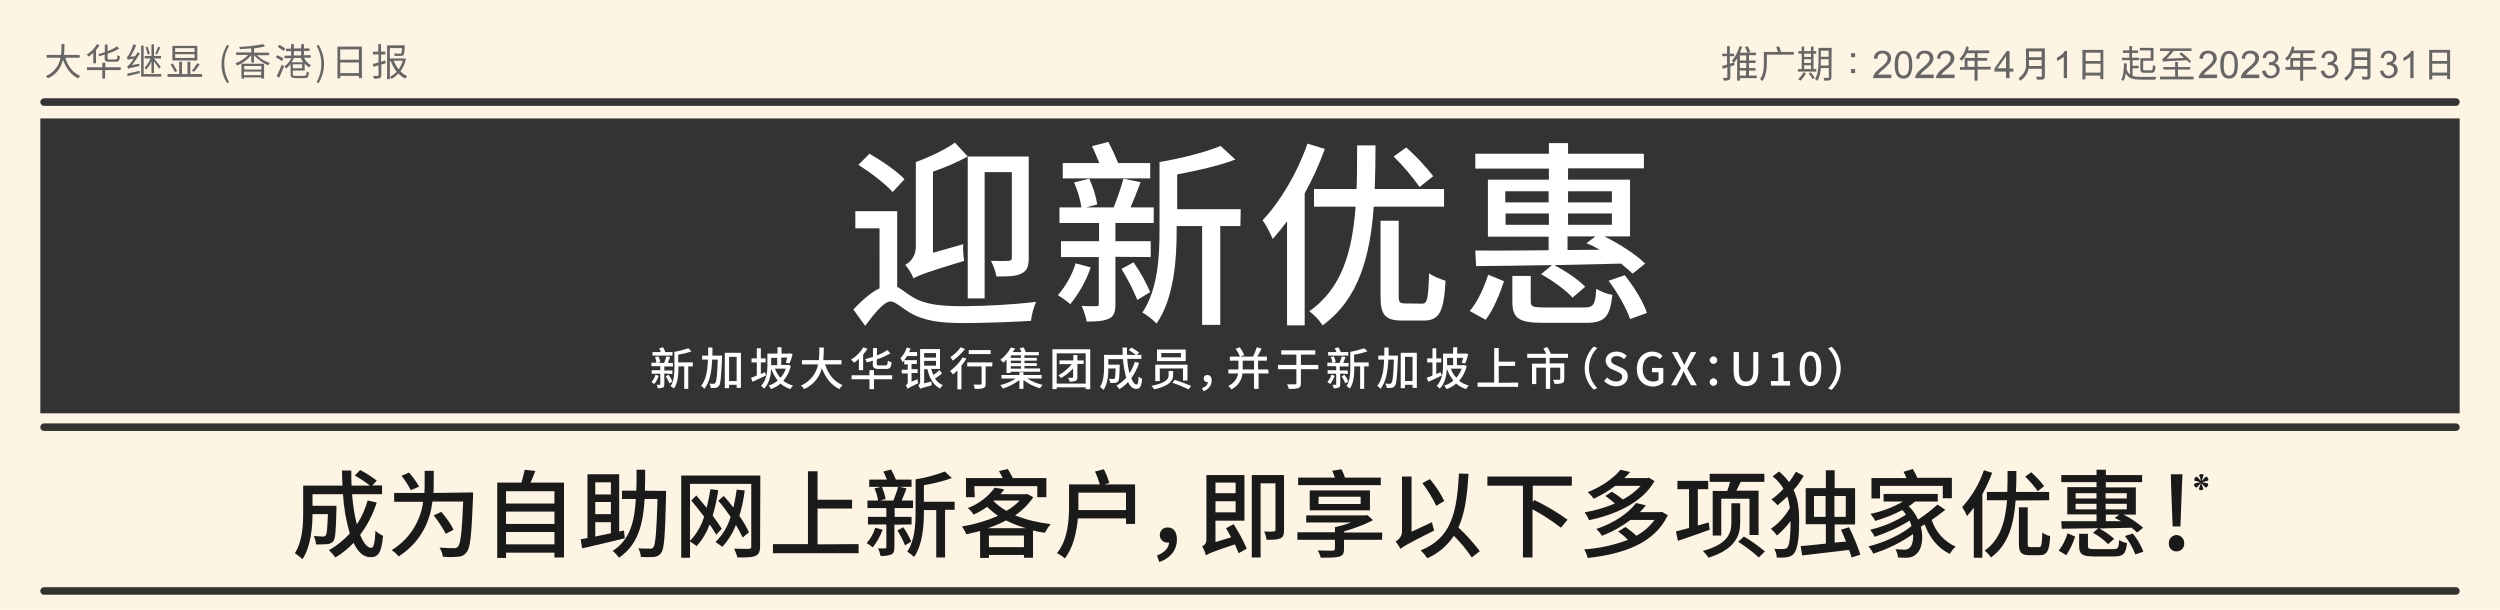<?xml version="1.0" encoding="utf-8"?>
<!-- Generator: Adobe Illustrator 26.1.0, SVG Export Plug-In . SVG Version: 6.00 Build 0)  -->
<svg version="1.1" id="Layer_1" xmlns="http://www.w3.org/2000/svg" xmlns:xlink="http://www.w3.org/1999/xlink" x="0px" y="0px"
	 viewBox="0 0 992 242" style="enable-background:new 0 0 992 242;" xml:space="preserve">
<style type="text/css">
	.st0{fill:#FDF4E4;}
	.st1{fill:none;stroke:#333333;stroke-width:3;stroke-linecap:round;stroke-linejoin:round;}
	.st2{fill:#1A1A1A;}
	.st3{fill:#333333;}
	.st4{fill:#FFFFFF;}
	.st5{fill:#666666;}
	.st6{enable-background:new    ;}
</style>
<g id="type">
	<rect x="-133" y="-101" class="st0" width="1215" height="2774"/>
	<line class="st1" x1="17.5" y1="234.5" x2="974.5" y2="234.5"/>
	<path class="st2" d="M149.5,199.4c-1.5,4.6-3.7,9-6.6,12.8c1.3,3.2,2.8,5.2,4.4,5.2c1,0,1.4-1.9,1.7-6.8c0.9,0.9,1.9,1.5,3,2
		c-0.6,6.7-1.9,8.5-5,8.5c-2.8,0-5-2.1-6.7-5.7c-2.1,2.2-4.5,4.2-7.2,5.8c-0.8-1-1.6-2-2.6-2.9c3.1-1.7,5.9-4,8.3-6.6
		c-1.5-5.1-2.4-10.3-2.7-15.6H124v4.6h9.5v1.4c-0.2,8.2-0.4,11.5-1.2,12.6c-0.6,0.7-1.5,1.2-2.4,1.2c-1.5,0.1-3,0.2-4.5,0.1
		c-0.1-1.2-0.4-2.3-0.9-3.3c1.6,0.1,3,0.2,3.6,0.2c0.4,0.1,0.9-0.1,1.2-0.5c0.4-0.5,0.6-2.7,0.8-8.4H124c0,5.4-0.7,13-4,17.9
		c-0.9-0.9-1.9-1.7-3-2.4c3-4.6,3.3-11.1,3.3-16v-10.8h15.6c-0.1-2-0.2-4-0.2-6h3.7c0,2.1,0,4.1,0.1,6h7.3c-1.9-1.5-3.9-2.8-6-4
		l2.1-2.2c2.3,1.2,4.5,2.6,6.6,4.2l-1.8,1.9h3.9v3.5h-11.9c0.3,4,0.9,8.1,1.9,12c1.9-2.9,3.3-6.1,4.3-9.5L149.5,199.4z"/>
	<path class="st2" d="M187.7,195.4c0,0,0,1.2,0,1.8c-0.6,14.8-1,20.2-2.6,22c-0.8,1.1-2,1.7-3.4,1.7c-2,0.2-4,0.2-6,0
		c-0.1-1.3-0.6-2.5-1.3-3.6c2.5,0.2,4.7,0.2,5.7,0.2c0.6,0.1,1.2-0.1,1.6-0.6c1.1-1.1,1.6-6,2.1-17.9h-12.2
		c-0.9,7.3-4.1,15.7-13.4,21.8c-0.8-1-1.7-1.8-2.8-2.5c6.9-4.2,11.5-11.3,12.5-19.2h-11.5v-3.5h12c0.1-1.4,0.1-2.9,0.1-4.1v-4.7h3.6
		v4.7c0,1.3,0,2.7-0.1,4.1L187.7,195.4z M163,194.5c-1-2-2.3-4-3.7-5.7l3-1.3c1.5,1.7,2.9,3.6,4,5.6L163,194.5z M176.9,211.8
		c-1.4-2.6-3-5-4.8-7.3l3-1.4c1.9,2.2,3.6,4.5,4.9,7.1L176.9,211.8z"/>
	<path class="st2" d="M223.8,191.5v29.7H220v-1.9h-19.2v2.1h-3.5v-29.9h9.6c0.5-1.7,0.9-3.4,1.3-5.1l4.2,0.5
		c-0.6,1.6-1.2,3.2-1.9,4.6L223.8,191.5L223.8,191.5z M200.8,194.9v4.9H220v-4.9H200.8z M200.8,203v4.9H220V203H200.8z M220,216
		v-4.9h-19.2v4.9H220z"/>
	<path class="st2" d="M247.9,213.6c-6,1.4-12.3,3-16.9,4l-0.6-3.6c0.8-0.2,1.7-0.3,2.7-0.5v-25.3h12.6v22.7l1.9-0.4L247.9,213.6z
		 M236.2,191.4v4.8h6.2v-4.8H236.2z M242.4,199.2h-6.2v4.8h6.2V199.2z M236.2,212.9c1.9-0.4,4-0.8,6.2-1.3v-4.4h-6.2V212.9z
		 M264.3,194.8c0,0,0,1.2,0,1.7c-0.4,15.7-0.7,21.2-1.9,22.8c-0.6,1-1.7,1.6-2.9,1.7c-1.7,0.1-3.4,0.1-5.2,0c-0.1-1.2-0.4-2.3-1-3.4
		c2,0.1,3.8,0.1,4.6,0.1c0.5,0.1,1.1-0.1,1.4-0.6c0.8-1.1,1.2-6,1.6-19.1h-5.1c-0.6,9.9-2.6,18.2-10.2,23.3c-0.7-1-1.5-1.9-2.5-2.7
		c6.9-4.4,8.7-11.7,9.2-20.6h-5.5v-3.3h5.7c0.1-2.7,0.1-5.5,0.1-8.3h3.4c0,2.9,0,5.7-0.1,8.3L264.3,194.8z"/>
	<path class="st2" d="M301.6,216.8c0,2.1-0.5,3.2-1.9,3.8s-3.6,0.6-7.1,0.6c-0.3-1.2-0.8-2.4-1.3-3.5c2.4,0.1,5,0.1,5.8,0.1
		s1-0.3,1-1V192h-24.3v22.6c2.6-2.7,4.5-6,5.6-9.6c-1.7-2.2-3.5-4.5-5.1-6.4l2-2c1.3,1.5,2.7,3.2,4.1,4.9c0.6-2.4,1.1-4.9,1.5-7.4
		l3.1,0.4c-0.5,3.4-1.2,6.8-2.2,10.1c1.4,1.9,2.7,3.8,3.6,5.2l-2.2,2.4c-0.8-1.4-1.7-2.8-2.6-4.1c-1.2,3.2-2.9,6.1-5.2,8.6
		c-0.8-0.7-1.7-1.3-2.6-1.8v6.4h-3.5v-32.6h31.4L301.6,216.8z M294.7,213.3c-0.8-1.7-1.7-3.4-2.7-5c-1.2,3.2-3.1,6.2-5.4,8.7
		c-0.6-0.5-2-1.5-2.7-1.9c2.8-2.8,4.9-6.2,6-10c-1.5-2.2-3.1-4.4-4.9-6.4l2.2-1.9c1.3,1.4,2.6,3,3.8,4.6c0.5-2.2,1-4.6,1.3-7.1
		l3.2,0.3c-0.4,3.4-1.1,6.8-2.1,10.1c1.4,2,2.7,4.2,3.8,6.5L294.7,213.3z"/>
	<path class="st2" d="M340.7,215.9v3.6h-34v-3.6h13.9V187h3.8v11.3h13.7v3.5h-13.7V216L340.7,215.9z"/>
	<path class="st2" d="M350.2,210.2c-0.9,2.5-2.2,4.9-3.9,7c-0.7-0.6-1.5-1.2-2.4-1.7c1.6-1.8,2.7-3.8,3.4-6.1L350.2,210.2z
		 M354.9,208.2v9c0,1.5-0.3,2.4-1.2,2.8c-1.4,0.5-2.8,0.7-4.3,0.6c-0.2-1-0.5-2.1-1-3c1.2,0,2.4,0,2.8,0s0.5-0.1,0.5-0.5v-9h-7.3v-3
		h7.3v-3.5h-7.5v-3h4.2c-0.2-1.6-0.7-3.2-1.4-4.8l2.9-0.7c0.7,1.6,1.2,3.2,1.5,4.9l-2.1,0.6h5.2c0.7-1.8,1.4-3.6,1.9-5.5l3.3,0.7
		c-0.6,1.7-1.3,3.4-1.9,4.8h4.5v3H355v3.5h6.7v3L354.9,208.2z M361.6,193.2h-16.7v-2.9h7c-0.4-1.1-0.9-2.3-1.4-3.2l3.1-0.8
		c0.7,1.3,1.3,2.6,1.9,4h6.2v2.9H361.6z M358.4,209.2c1.3,1.8,2.3,3.7,3.2,5.7l-2.5,1.5c-0.8-2.1-1.8-4-3-5.9L358.4,209.2z
		 M378.8,202.3H375v18.9h-3.5v-18.8h-4.9v0.8c0,5.4-0.5,13-3.9,17.8c-0.8-0.8-1.7-1.5-2.7-2.1c3-4.4,3.3-10.8,3.3-15.7v-13
		c4-0.6,7.9-1.7,11.6-3.1l2.8,2.6c-3.6,1.3-7.3,2.2-11.1,2.8v6.6h12.2V202.3z"/>
	<path class="st2" d="M410,197.3c-1.9,2.8-4.4,5.3-7.2,7.2c4.5,1.8,9.3,2.9,14.1,3.5c-0.9,1-1.6,2.2-2.3,3.4
		c-1.6-0.2-3.1-0.5-4.7-0.9v10.8h-3.6v-1.1h-13.9v1.2h-3.5v-10.7c-1.8,0.5-3.7,0.9-5.5,1.3c-0.4-1.1-1-2.2-1.7-3.1
		c4.9-0.8,9.7-2.2,14.3-4.2c-1.5-1.1-3-2.3-4.3-3.6c-1.7,1.2-3.5,2.3-5.4,3.1c-0.6-1-1.4-1.9-2.3-2.6c4.3-1.6,8-4.4,10.7-8.1
		l3.8,0.7c-0.5,0.7-1,1.3-1.5,1.9h10l0.6-0.1L410,197.3z M386.8,197.3h-3.5v-7.6h14.6c-0.5-0.9-1-1.9-1.5-2.8l3.5-0.8
		c0.6,1.1,1.5,2.5,2,3.6h13.3v7.6h-3.6v-4.4h-25L386.8,197.3z M407.1,209.6c-2.7-0.8-5.4-1.8-7.9-3.1c-2.3,1.2-4.8,2.3-7.3,3.1
		H407.1z M406.3,217.1v-4.6h-13.9v4.6H406.3z M394.2,198.8c1.5,1.5,3.3,2.9,5.2,3.9c1.9-1.1,3.7-2.5,5.2-4.1h-10.2L394.2,198.8z"/>
	<path class="st2" d="M450.4,192.2v15.7h-3.6v-2.2h-19.1c-0.5,5.4-1.8,11.6-5.2,15.9c-0.9-0.9-2-1.6-3.1-2.1
		c4.4-5.4,4.8-13.3,4.8-18.9v-8.4h12.2c-0.5-1.7-1.1-3.4-1.9-5.1l3.5-0.9c0.9,1.7,1.6,3.5,2.2,5.4l-1.9,0.6H450.4z M446.8,202.4
		v-6.9h-18.9v5.1c0,0.6,0,1.2,0,1.8L446.8,202.4L446.8,202.4z"/>
	<path class="st2" d="M459.1,220.4c2.9-1.1,4.6-2.8,4.8-5.1c-0.2,0-0.4,0-0.5,0c-1.7,0.1-3.1-1.2-3.2-2.8c0-0.1,0-0.1,0-0.2
		c0-1.7,1.3-3,3-3c0.1,0,0.2,0,0.2,0c2.4,0,3.6,1.9,3.6,4.8c0,4.2-2.7,7.5-7,8.9L459.1,220.4z"/>
	<path class="st2" d="M489.5,208c2,3.1,3.8,6.4,5.2,9.7l-3.2,1.8c-0.4-0.9-0.9-2.2-1.5-3.5c-9.3,3.1-10.6,3.7-11.5,4.4
		c-0.3-1.3-0.8-2.5-1.5-3.6c1-0.4,1.7-1.4,1.7-2.5v-25.8h15.1v18.1h-11.5v8.5l6.2-1.9c-0.7-1.3-1.3-2.5-2-3.6L489.5,208z
		 M482.3,191.5v4.2h8v-4.2H482.3z M490.3,203.3v-4.4h-8v4.4H490.3z M509.5,210.3c0,1.8-0.3,2.8-1.4,3.3s-2.9,0.6-5.5,0.6
		c-0.2-1.2-0.5-2.3-1-3.3c1.7,0.1,3.3,0.1,3.8,0s0.7-0.2,0.7-0.7v-18.4h-5.9v29.4h-3.5v-32.7h12.8V210.3z"/>
	<path class="st2" d="M548.4,214.2h-15.1v3.7c0,1.8-0.5,2.6-2,3s-3.8,0.4-7.2,0.4c-0.3-1-0.7-2-1.2-2.9c2.4,0.1,5.2,0.1,5.8,0.1
		s1-0.2,1-0.8v-3.5h-14.9v-3h14.9v-2l0,0l0,0c2.2-0.5,4.3-1.1,6.5-1.9h-17.9v-2.8h22.5l0,0h1l0.8-0.1l2.2,2
		c-3.6,1.9-7.5,3.3-11.4,4.4v0.5h15.1L548.4,214.2z M547.9,192.5h-32.8v-3h14.6c-0.3-0.9-0.7-1.8-1.1-2.7l3.7-0.6
		c0.6,1.1,1,2.2,1.4,3.3h14.2L547.9,192.5z M519.7,202.5v-7.9h23.9v7.9H519.7z M523.2,200h16.7v-2.9h-16.7V200z"/>
	<path class="st2" d="M568.2,207.2c0.2,1.1,0.5,2.2,0.9,3.3c-10.8,5.4-12.3,6.4-13.4,7.3c-0.5-1-1.2-2-1.9-2.9
		c0.9-0.6,2.5-1.9,2.5-3.8v-22h3.8V211L568.2,207.2z M584,221.2c-2.1-3.1-4.4-5.9-7.1-8.6c-2.6,3.9-6.2,7-10.5,8.9
		c-0.8-1.1-1.7-2.2-2.7-3.1c11.8-4.8,14.4-14.1,15.2-30.5l3.8,0.1c-0.5,8.9-1.5,15.9-4,21.3c3.1,2.9,5.9,6,8.5,9.4L584,221.2z
		 M569.9,200.7c-1.5-3.2-3.4-6.2-5.5-9l3-1.6c2.2,2.7,4.2,5.6,5.7,8.7L569.9,200.7z"/>
	<path class="st2" d="M608.2,192.8v6.4l0.6-0.8c4.6,2.2,9,4.8,13.2,7.8l-2.6,3.2c-3.6-2.7-7.3-5.2-11.3-7.3v19.1h-3.8v-28.5h-14.1
		v-3.6h33.5v3.6h-15.5L608.2,192.8L608.2,192.8z"/>
	<path class="st2" d="M661.8,204.4c-5.3,11.3-17.9,15.5-31.8,17c-0.3-1.2-0.8-2.4-1.4-3.4c6-0.4,11.8-1.7,17.4-3.8
		c-1.2-1.2-2.5-2.3-3.9-3.3l2.9-1.8c1.5,1.1,3,2.2,4.3,3.5c2.8-1.5,5.3-3.7,7.2-6.3H647c-3.5,2.6-7.3,4.8-11.4,6.3
		c-0.6-1-1.3-2-2.2-2.7c7.7-2.6,13-6.6,15.8-10.3l3.9,0.9c-0.7,0.9-1.5,1.8-2.4,2.7h8.1l0.6-0.1L661.8,204.4z M656.5,190.9
		c-4.8,8.6-15.7,13.4-26,15.5c-0.4-1.1-1-2.1-1.7-3.1c4.1-0.7,8.2-1.9,12-3.5c-1.2-1.1-2.5-2.1-3.8-3l2.6-1.7c1.5,0.9,3,2,4.4,3.1
		c2.6-1.4,5-3.2,7-5.4h-10.1c-2.6,2-5.5,3.7-8.5,5.1c-0.7-1-1.5-1.8-2.4-2.6c6-2.4,10.6-5.9,13-8.9l3.8,0.9
		c-0.7,0.9-1.5,1.7-2.3,2.4h9.1l0.6-0.2L656.5,190.9z"/>
	<path class="st2" d="M678.4,210.2c-4.4,1.6-9,3.2-12.6,4.4l-0.8-3.7c1.4-0.4,3.2-0.9,5.2-1.4v-15.4h-4.6v-3.3h12.2v3.3h-4.1v14.4
		l4.3-1.2L678.4,210.2z M690.5,207.5c0,5-2,10.5-12.6,13.8c-0.6-1-1.4-1.9-2.2-2.7c10.1-2.7,11.3-7.3,11.3-11.1v-7.8h3.5V207.5z
		 M685.4,194.7c0.4-1.1,0.8-2.3,1.1-3.5h-8.1V188h21.7v3.2h-9.4c-0.6,1.2-1.1,2.4-1.7,3.5h8.8v17.6h-3.6v-14.4H683v14.6h-3.4v-17.7
		h5.8L685.4,194.7L685.4,194.7z M692,212.9c2.9,1.7,5.7,3.7,8.3,5.9l-2.4,2.4c-2.5-2.3-5.3-4.4-8.2-6.2L692,212.9z"/>
	<path class="st2" d="M715.7,188.8c-1.1,2-2.4,3.9-4,5.6c1.9,4,2.2,8.2,2.2,12.6c0,5.4-0.4,10.4-2,12.6c-0.6,0.7-1.4,1.2-2.3,1.4
		c-1.5,0.3-3,0.3-4.6,0.2c0-1.2-0.4-2.4-1-3.4c1.4,0.1,2.7,0.1,4.1,0c0.5,0,0.9-0.3,1.2-0.6c0.9-1.2,1.2-5.5,1.2-10.3v-0.1
		c-1.6,2.1-3.4,4-5.4,5.7c-0.7-1-1.5-1.9-2.4-2.7c3.1-2.1,5.6-4.9,7.5-8.2c-0.2-1.6-0.5-3.1-1-4.6c-1.2,1.2-2.5,2.4-3.9,3.5
		c-0.7-0.9-1.5-1.6-2.4-2.3c1.8-1.3,3.4-2.7,4.8-4.3c-1.2-1.9-2.6-3.5-4.3-4.9l2.5-1.9c1.5,1.2,2.8,2.6,4,4.2c1-1.3,1.9-2.7,2.7-4.1
		L715.7,188.8z M734.7,221.2c-0.2-0.8-0.6-1.9-1-3c-6.7,0.8-13.7,1.6-18.6,2.2l-0.6-3.7c2.7-0.2,6.2-0.6,10-1V208h-8v-14.3h8v-7.1
		h3.5v7.1h8.1v14.4H728v7.2l4.5-0.4c-0.7-1.7-1.3-3.3-2-4.7l3.2-1c1.7,3.5,3.3,7.2,4.5,10.9L734.7,221.2z M724.4,205.1v-8.3h-4.6
		v8.3H724.4z M727.9,196.8v8.3h4.5v-8.3H727.9z"/>
	<path class="st2" d="M771.9,202.3c-1.6,1.3-3.5,2.7-5.4,4c1.5,4.7,5,8.6,9.5,10.6c-0.9,0.8-1.7,1.8-2.3,2.9c-4.7-2.2-8-6.4-10-11.7
		c-0.5,0.3-1,0.6-1.5,0.9c1.2,4.7,0.3,9.2-1.8,10.8c-1.1,1.1-2.6,1.6-4.1,1.5c-0.9,0-2,0-3.2-0.1c-0.1-1.2-0.4-2.3-1-3.3
		c1.3,0.1,2.5,0.2,3.4,0.2c0.8,0.1,1.7-0.2,2.3-0.8c0.9-0.8,1.5-2.8,1.3-5.4c-4.8,3.4-10.2,6-15.8,7.8c-0.5-1.1-1.1-2-1.9-2.9
		c6-1.4,13.3-4.8,17.1-8.1c-0.2-0.7-0.5-1.4-0.8-2.1c-4.3,2.7-9,4.8-13.8,6.4c-0.5-1-1.1-1.9-1.8-2.8c5-1.2,9.9-3.2,14.2-6
		c-0.4-0.6-0.9-1.3-1.5-1.8c-3.4,1.8-7,3.2-10.7,4.3c-0.5-1-1.2-1.9-1.9-2.8c4.5-0.9,8.9-2.6,12.9-4.9h-7.7v-3h21.5v3h-9
		c-0.8,0.7-1.6,1.3-2.5,1.9c1.6,1.5,2.8,3.3,3.7,5.3c2.7-1.8,5.3-3.8,7.7-6L771.9,202.3z M746,197.8h-3.4v-8.1h13.9
		c-0.3-0.8-0.7-1.7-1.2-2.5l3.7-1.1c0.7,1.1,1.3,2.3,1.8,3.5h13.7v8.1h-3.6v-4.9H746V197.8z"/>
	<path class="st2" d="M790.5,187.6c-1.1,2.9-2.4,5.8-3.9,8.5v25.2h-3.4v-19.9c-0.8,1.2-1.8,2.3-2.7,3.4c-0.5-1.3-1.2-2.5-1.9-3.6
		c3.8-4.2,6.8-9.2,8.6-14.6L790.5,187.6z M799.8,198.6c-0.7,9.3-2.8,17.6-9.8,22.6c-0.7-1-1.5-2-2.5-2.7c6.3-4.4,8.2-11.7,8.9-20h-8
		v-3.3h8.1c0.1-2.7,0.1-5.5,0.1-8.3h3.5c0,2.8,0,5.6-0.2,8.3h13.2v3.3L799.8,198.6z M809,217.1c1.1,0,1.2-0.8,1.4-5.8
		c0.9,0.7,2,1.2,3.1,1.4c-0.3,5.9-1.2,7.6-4.2,7.6h-4c-3.3,0-4.2-1.1-4.2-4.6v-14.4h3.5v14.4c0,1.2,0.2,1.4,1.2,1.4L809,217.1z
		 M808.6,194.9c-1.5-2.1-3.2-4-5-5.8l2.4-1.7c1.9,1.7,3.6,3.5,5.1,5.5L808.6,194.9z"/>
	<path class="st2" d="M816.9,218.5c1.6-2.1,2.8-4.4,3.5-6.9l3,1.3c-0.8,2.6-2,5.1-3.5,7.4L816.9,218.5z M831.9,191.3h-14v-2.8h14
		v-2.1h3.7v2.1H850v2.8h-14.4v2.1h11.9v10.8h-4.9c2.8,1.4,5.4,3.1,7.8,5.2l-2.4,1.9c-0.6-0.6-1.4-1.2-2.2-1.9
		c-4.2,0.1-8.6,0.2-12.8,0.3c2.1,1.1,4.1,2.5,5.9,4.1l-2.4,2.1c-1.8-1.8-3.8-3.3-6-4.5l2.1-1.8c-5.5,0.1-10.6,0.1-14.5,0.2l-0.2-3
		c3.7,0,8.6,0,14,0v-2.7h-11.6v-10.8h11.6L831.9,191.3z M823.6,197.8h8.3v-2.1h-8.3V197.8z M831.9,202.1v-2.2h-8.3v2.2H831.9z
		 M838.6,217.9c1.8,0,2.1-0.4,2.3-3.6c0.9,0.6,2,1,3.1,1.2c-0.5,4.3-1.5,5.3-5.1,5.3h-8c-4.7,0-5.9-0.9-5.9-4.1v-4.9h3.5v4.9
		c0,1,0.4,1.2,2.7,1.2L838.6,217.9z M835.5,195.7v2.1h8.4v-2.1H835.5z M843.9,199.9h-8.4v2.2h8.4V199.9z M841.6,206.8
		c-0.8-0.5-1.7-0.9-2.5-1.3l1.8-1.3h-5.3v2.6H841.6z M846.3,211.7c1.8,2.2,3.2,4.6,4.2,7.2l-3.2,1.1c-1-2.6-2.4-5.1-4.1-7.3
		L846.3,211.7z"/>
	<path class="st2" d="M860.6,215.6c-0.1-1.7,1.2-3.2,2.9-3.3h0.1c1.7,0,3.1,1.4,3.1,3.2v0.1c0.1,1.7-1.2,3.1-2.9,3.2
		c-0.1,0-0.1,0-0.2,0c-1.7,0-3-1.3-3-3C860.6,215.8,860.6,215.7,860.6,215.6z M861.5,192.9l-0.1-4.7h4.6l-0.2,4.7l-0.6,16h-3.1
		L861.5,192.9z"/>
	<path class="st2" d="M873.1,191.3l-2.1-0.5c-0.2,0-0.3-0.2-0.3-0.4s0-0.5,0.2-0.7c0.1-0.2,0.3-0.4,0.5-0.5s0.4,0,0.5,0.1l1.5,1.6
		l-0.7-2.1c-0.1-0.2,0-0.4,0.1-0.5c0.2-0.1,0.4-0.2,0.7-0.2c0.2,0,0.5,0,0.7,0.2c0.2,0.1,0.2,0.3,0.1,0.5l-0.7,2.1l1.5-1.6
		c0.1-0.2,0.3-0.2,0.5-0.1c0.2,0.1,0.4,0.3,0.5,0.5s0.2,0.4,0.2,0.7c0,0.2-0.2,0.3-0.4,0.4l-2.1,0.5l2.1,0.5c0.2,0,0.3,0.2,0.3,0.4
		c0,0.3,0,0.5-0.2,0.7c-0.1,0.2-0.3,0.4-0.5,0.5s-0.4,0-0.5-0.1l-1.5-1.6l0.7,2.1c0.1,0.2,0,0.4-0.1,0.5c-0.2,0.1-0.4,0.2-0.7,0.2
		c-0.2,0-0.5,0-0.7-0.2c-0.1-0.1-0.2-0.3-0.1-0.5l0.7-2.1l-1.5,1.6c-0.1,0.1-0.3,0.2-0.5,0.1c-0.2-0.1-0.4-0.3-0.5-0.5
		s-0.2-0.4-0.2-0.7c0-0.2,0.2-0.3,0.4-0.4L873.1,191.3z"/>
</g>
<g id="Layer_4">
	<rect x="16" y="47" class="st3" width="960" height="117"/>
	<line class="st1" x1="17.5" y1="40.5" x2="974.5" y2="40.5"/>
	<line class="st1" x1="17.5" y1="169.5" x2="974.5" y2="169.5"/>
</g>
<g>
	<path class="st4" d="M356,113.8c1.6,0.9,3.3,2.3,6,4c5.1,3.2,11.9,3.7,20.4,3.7c9.6-0.1,19.1-0.6,28.7-1.7c-1,2.4-1.7,4.9-2,7.5
		c-5.6,0.4-18.5,0.9-26.8,0.9c-9.6,0-16-1-21.4-4.2c-3.1-1.9-5.8-4.4-7.5-4.4c-2.6,0-6.4,4.7-10.1,9.7l-4.7-6.5
		c3.5-3.7,7.2-6.9,10.4-8.4V90.6h-9.6v-6.8H356L356,113.8z M354.2,76.2c-2.8-3.2-8.7-7.7-13.6-10.8L345,61c4.9,2.8,11,7,13.9,10.1
		L354.2,76.2z M382.2,96.9c-0.1,2.2,0,4.4,0.4,6.6c-15.9,4.8-18.4,5.9-20.1,7c-0.8-2-1.9-3.8-3.3-5.4c2.5-1.3,4.1-3.9,4.2-6.8v-34
		c5.5-2,11.8-5,15.5-7.7l5.1,5.5c-4.4,2.4-9.1,4.4-13.8,6v32.2L382.2,96.9z M384,118.4V62.1h24.2v40.2c0,3.2-0.5,5-2.8,6.2
		s-5.3,1.2-10,1.2c-0.4-2.2-1.2-4.3-2.2-6.2c3.2,0.1,6.1,0.1,7,0s1.3-0.3,1.3-1.2v-34h-10.8v50.1H384z"/>
	<path class="st4" d="M432.8,106.1c-1.8,5.3-4.6,10.2-8.1,14.6c-1.5-1.3-3.2-2.5-4.9-3.6c3.2-3.7,5.6-8,7-12.6L432.8,106.1z
		 M442.6,101.9v18.7c0,3.2-0.6,4.9-2.5,5.8c-2.1,1-4.9,1.2-8.9,1.2c-0.4-2.1-1.1-4.2-2-6.2c2.5,0.1,4.9,0.1,5.8,0.1s1-0.2,1-1V102
		h-15v-6.3h15.1v-7.2h-15.7v-6.2h8.7c-0.5-3.4-1.5-6.7-2.9-9.9l6-1.5c1.5,3.2,2.6,6.7,3.2,10.2l-4.4,1.2h10.9
		c1.5-3.7,2.8-7.6,3.9-11.4l6.8,1.4c-1.3,3.5-2.8,7.1-4,10h9.2v6.2h-15.2v7.2h14v6.3L442.6,101.9z M456.4,70.8h-34.7v-6.1h14.5
		c-0.9-2.2-1.9-4.7-2.9-6.7l6.5-1.7c1.4,2.7,2.7,5.5,3.9,8.4h12.7V70.8z M449.8,104.1c2.6,3.7,4.8,7.7,6.6,11.8l-5.1,3.1
		c-1.8-4.3-3.9-8.4-6.3-12.3L449.8,104.1z M492.2,89.7h-8v39.2H477V89.7h-10.1v1.7c0,11.3-1,27-8,37c-1.6-1.7-3.5-3.2-5.6-4.4
		c6.2-9.2,6.8-22.4,6.8-32.6V64.3c8.8-1.5,18.6-4,24.2-6.4l5.9,5.4c-6.6,2.5-15.1,4.4-23.1,5.9V83h25.2L492.2,89.7L492.2,89.7z"/>
	<path class="st4" d="M525.7,59.1c-2.2,6.1-4.9,12-8,17.6v52.4h-7V87.8c-1.8,2.4-3.7,4.8-5.7,7c-1.1-2.6-2.4-5.1-4-7.4
		C508,80,514.8,68.6,518.8,57L525.7,59.1z M545.1,82c-1.4,19.4-5.8,36.6-20.3,47.1c-1.4-2.2-3.2-4.1-5.3-5.6
		c13.2-9.1,17.1-24.2,18.4-41.5h-16.5v-7h16.9c0.2-5.7,0.2-11.4,0.2-17.3h7.3c0,5.8-0.1,11.6-0.3,17.3H573v7
		C573,82,545.1,82,545.1,82z M564.2,120.5c2.2,0,2.5-1.7,2.9-12.1c1.5,1.3,4.6,2.4,6.5,3c-0.7,12.3-2.4,15.8-8.7,15.8h-8.4
		c-6.9,0-8.7-2.2-8.7-9.6v-30h7.2v29.9c0,2.4,0.4,2.9,2.5,2.9L564.2,120.5z M563.3,74.2c-3.1-4.3-6.5-8.4-10.3-12.1l5-3.6
		c3.9,3.5,7.5,7.3,10.7,11.4L563.3,74.2z"/>
	<path class="st4" d="M583.2,123.4c3.2-3.7,5.8-9.6,7.3-14.4l6.3,2.6c-1.7,5-4.2,11.3-7.3,15.3L583.2,123.4z M614.6,66.9h-29.2V61
		h29.2v-4.2h7.6V61h30.1v5.8h-30.1v4.5h24.6v22.5h-10.2c6.1,3,12.7,7.3,16.2,10.8l-5,4c-1.2-1.3-2.9-2.5-4.5-4
		c-8.8,0.2-17.9,0.4-26.5,0.6c4.5,2.4,9.6,5.8,12.2,8.6l-5,4.3c-2.5-2.8-7.9-6.8-12.5-9.3l4.3-3.6c-11.4,0.2-22,0.3-30.1,0.4
		l-0.3-6.2c7.7,0.1,17.9,0,29.1-0.1v-5.4h-24.1V71.3h24.2V66.9z M597.3,80.3h17.2v-4.4h-17.2V80.3z M614.6,89.2v-4.5h-17.2v4.5
		H614.6z M628.6,122c3.7,0,4.4-1,4.8-7.4c2,1.2,4.1,2,6.4,2.4c-1,8.9-3.1,11.1-10.6,11.1h-16.8c-9.8,0-12.3-1.8-12.3-8.4v-10.2h7.3
		v10.1c0,2.1,0.9,2.4,5.6,2.4C613,122,628.6,122,628.6,122z M622.2,75.9v4.4h17.4v-4.4H622.2z M639.6,84.7h-17.4v4.5h17.4V84.7z
		 M634.8,99.1c-1.7-1-3.5-1.9-5.3-2.6l3.6-2.7h-11.1v5.4L634.8,99.1z M644.7,109.2c3.7,4.6,7.5,10.8,8.8,15l-6.7,2.4
		c-1.3-4.1-4.9-10.4-8.5-15.2L644.7,109.2z"/>
</g>
<path class="st4" d="M261.4,149.1c-0.4,1.2-1,2.3-1.8,3.3c-0.4-0.3-0.7-0.6-1.1-0.8c0.7-0.8,1.3-1.8,1.6-2.9L261.4,149.1z
	 M263.6,148.2v4.3c0,0.7-0.1,1.1-0.6,1.3c-0.6,0.2-1.3,0.3-2,0.3c-0.1-0.5-0.2-1-0.5-1.4c0.6,0,1.1,0,1.3,0s0.2-0.1,0.2-0.2v-4.2
	h-3.4v-1.4h3.4v-1.6h-3.5v-1.4h2c-0.1-0.8-0.3-1.5-0.6-2.2l1.4-0.3c0.3,0.7,0.6,1.5,0.7,2.3l-1,0.3h2.5c0.4-0.8,0.7-1.7,0.9-2.6
	l1.5,0.3c-0.3,0.8-0.6,1.6-0.9,2.3h2v1.4h-3.4v1.6h3.2v1.4L263.6,148.2z M266.8,141.1h-7.9v-1.4h3.3c-0.2-0.5-0.4-1.1-0.6-1.5
	l1.5-0.4c0.3,0.6,0.7,1.3,0.9,1.9h2.9L266.8,141.1z M265.3,148.7c0.6,0.8,1.1,1.7,1.5,2.7l-1.2,0.7c-0.4-1-0.9-1.9-1.4-2.8
	L265.3,148.7z M274.9,145.4h-1.8v8.9h-1.6v-8.9h-2.3v0.4c0,2.6-0.2,6.2-1.8,8.4c-0.4-0.4-0.8-0.7-1.3-1c1.4-2.1,1.5-5.1,1.5-7.4
	v-6.2c1.9-0.3,3.7-0.8,5.5-1.4l1.3,1.2c-1.7,0.6-3.5,1.1-5.3,1.3v3.1h5.8L274.9,145.4L274.9,145.4z"/>
<path class="st4" d="M286.5,141.1c0,0,0,0.6,0,0.8c-0.3,7.7-0.6,10.4-1.2,11.2c-0.3,0.4-0.7,0.7-1.3,0.8c-0.7,0.1-1.3,0.1-2,0
	c0-0.6-0.2-1.2-0.5-1.7c0.7,0.1,1.3,0.1,1.7,0.1c0.3,0,0.5-0.1,0.6-0.3c0.5-0.5,0.8-2.9,1-9.3h-2.2c-0.2,4.5-0.9,8.8-3.1,11.6
	c-0.4-0.5-0.8-0.9-1.3-1.2c2-2.4,2.6-6.4,2.7-10.4h-2.3v-1.6h2.4c0-1.1,0-2.1,0-3.2h1.7c0,1,0,2.1,0,3.2L286.5,141.1z M294,140v13.9
	h-1.7v-1.2h-3v1.3h-1.7v-14H294z M292.3,151.2v-9.6h-3v9.6H292.3z"/>
<path class="st4" d="M303.9,149c-1.8,0.9-3.8,1.8-5.3,2.5l-0.6-1.6c0.6-0.2,1.4-0.5,2.3-0.9v-5.2h-2.1v-1.6h2.1v-4h1.6v4h1.9v1.6
	h-1.9v4.6l1.7-0.7L303.9,149z M313.8,145.2c-0.5,2.2-1.5,4.2-3,5.9c1.1,0.9,2.5,1.5,3.9,1.9c-0.4,0.4-0.8,0.9-1.1,1.4
	c-1.4-0.5-2.8-1.2-3.9-2.2c-1.1,1-2.4,1.7-3.8,2.2c-0.2-0.5-0.5-1-0.9-1.4c1.3-0.4,2.6-1.1,3.6-2c-1.1-1.4-2-3-2.6-4.7
	c-0.1,2.6-0.7,5.8-2.8,7.9c-0.4-0.4-0.8-0.8-1.2-1.1c2.2-2.3,2.5-5.6,2.5-8.1v-4.7h4v-2.5h1.6v2.5h3l0.2-0.1l1.2,0.3
	c-0.3,1.3-0.7,2.5-1.2,3.7l-1.5-0.3c0.2-0.7,0.4-1.3,0.6-2H310v2.9h2.4l0.3-0.1L313.8,145.2z M306,142v2.9h2.4V142H306z
	 M307.5,146.3c0.5,1.3,1.2,2.6,2.2,3.6c0.9-1.1,1.7-2.3,2.1-3.6H307.5z"/>
<path class="st4" d="M327.4,144.6c1.2,3.8,3.5,6.8,6.9,8.2c-0.5,0.5-0.9,1-1.2,1.6c-3.4-1.6-5.5-4.5-7-8.3c-0.9,3.7-3.5,6.7-7,8.3
	c-0.3-0.5-0.8-1-1.3-1.4c3.5-1.5,6.1-4.6,6.8-8.4h-6.4v-1.7h6.7c0.2-1.7,0.2-3.3,0.2-5h1.8c0,1.7-0.1,3.3-0.2,5h7.2v1.7L327.4,144.6
	z"/>
<path class="st4" d="M340.8,142.4c-0.6,0.5-1.2,1.1-1.9,1.5c-0.4-0.4-0.8-0.9-1.2-1.2c2-1.2,3.7-2.9,4.9-4.9l1.6,0.6
	c-0.5,0.8-1.1,1.6-1.7,2.3v6.2h-1.7L340.8,142.4z M354,150.5h-7.2v3.9H345v-3.9h-7.1v-1.6h7.1v-2h1.8v2h7.2V150.5z M346.4,143.1
	c-0.8,0.3-1.6,0.5-2.5,0.7c-0.1-0.5-0.3-0.9-0.6-1.3c1-0.3,2-0.6,3.1-0.9v-3.5h1.6v2.9c1.4-0.5,2.8-1.2,4.1-2.1l1.2,1.3
	c-1.7,1-3.5,1.8-5.4,2.4v1.7c0,0.6,0.1,0.7,0.9,0.7h2.6c0.6,0,0.8-0.3,0.9-1.9c0.4,0.3,0.9,0.5,1.5,0.6c-0.2,2.1-0.6,2.7-2.2,2.7
	h-2.9c-1.9,0-2.4-0.5-2.4-2.1L346.4,143.1z"/>
<path class="st4" d="M364.1,150.5c0,0.5,0.1,1,0.3,1.5c-3.4,1.7-4,2-4.3,2.3c-0.1-0.5-0.4-1-0.7-1.4c0.5-0.2,0.8-0.7,0.8-1.2v-3.5
	h-2.4v-1.5h2.4v-2.1h-1.4V143c-0.2,0.3-0.4,0.5-0.7,0.7c-0.2-0.6-0.5-1.1-0.8-1.6c1.2-1.2,2-2.6,2.5-4.2l1.5,0.4
	c-0.2,0.5-0.3,1-0.6,1.4h3.2v1.6h-4c-0.3,0.6-0.7,1.1-1.1,1.6h5v1.5h-2.1v2.1h2.4v1.5h-2.4v3.4L364.1,150.5z M373.8,148.2
	c-0.9,0.7-1.8,1.4-2.8,2c0.8,1.2,1.8,2.1,3.1,2.6c-0.4,0.4-0.8,0.9-1.1,1.4c-2.6-1.4-4.2-4.1-5-7.7h-1.3v5.6l2.9-0.7
	c0,0.5,0,1,0.1,1.5c-3.6,1-4.2,1.1-4.6,1.4c-0.2-0.5-0.4-0.9-0.7-1.4c0.5-0.3,0.7-0.8,0.7-1.4v-13h7.9v7.9h-3.5
	c0.2,0.8,0.6,1.7,0.9,2.4c0.9-0.6,1.7-1.3,2.4-2L373.8,148.2z M366.7,140.1v1.8h4.7v-1.8H366.7z M366.7,145.1h4.7v-1.9h-4.7V145.1z"
	/>
<path class="st4" d="M383.5,142.3c-0.6,1-1.3,1.9-2,2.8v9.4h-1.6V147c-0.6,0.6-1.2,1.1-1.8,1.6c-0.3-0.5-0.7-1-1.1-1.4
	c2-1.5,3.7-3.3,5-5.4L383.5,142.3z M382.9,138.5c-1.4,1.7-3,3.3-4.8,4.6c-0.3-0.5-0.6-0.9-1-1.4c1.6-1,3-2.4,4.1-3.9L382.9,138.5z
	 M393.7,145.4h-2.6v6.9c0,1-0.2,1.4-0.9,1.7c-1.1,0.3-2.3,0.4-3.4,0.3c-0.1-0.6-0.3-1.1-0.5-1.7c1.1,0,2.4,0,2.7,0s0.5-0.1,0.5-0.3
	v-6.9h-5.7v-1.6h10L393.7,145.4z M393.1,140.5h-8.7v-1.6h8.7V140.5z"/>
<path class="st4" d="M407.6,150.2c1.9,1.2,3.9,2,6.1,2.5c-0.4,0.4-0.7,0.9-1,1.4c-2.4-0.7-4.6-1.8-6.6-3.3v3.5h-1.6v-3.5
	c-2,1.5-4.2,2.6-6.5,3.4c-0.3-0.5-0.7-0.9-1.1-1.4c2.2-0.5,4.3-1.4,6.2-2.6h-5.7v-1.4h7.1v-1.1h1.6v1.1h7.2v1.4L407.6,150.2
	L407.6,150.2z M399.4,142.7c-0.4,0.4-0.9,0.8-1.3,1.2c-0.3-0.4-0.7-0.8-1.2-1.1c1.7-1.3,3.2-3,4.2-4.9l1.7,0.3c-0.3,0.5-0.6,1-1,1.5
	h3.5c-0.2-0.5-0.4-1-0.7-1.5l1.5-0.4c0.4,0.6,0.7,1.2,0.9,1.9h5.2v1.3h-5.7v1h4.9v1.1h-4.9v1h4.9v1.1h-4.9v1h6.2v1.3H401v0.5h-1.6
	V142.7z M405.1,141h-4v1h4V141z M405.1,143.1h-4v1h4V143.1z M405.1,145.3h-4v1h4V145.3z"/>
<path class="st4" d="M432.6,138.6v15.8h-1.8v-0.7h-11.5v0.7h-1.7v-15.8H432.6z M430.8,152.2v-12h-11.5v12H430.8z M430,144.4h-2.5
	v5.2c0,0.8-0.1,1.2-0.7,1.5c-0.8,0.3-1.6,0.4-2.4,0.3c-0.1-0.5-0.3-1-0.6-1.5c0.8,0,1.5,0,1.7,0s0.3-0.1,0.3-0.3v-3.4
	c-1.4,1.5-3,2.8-4.8,3.8c-0.3-0.4-0.7-0.8-1-1.1c2-1.1,3.8-2.6,5.3-4.4h-4.9V143h5.5v-2.1h1.6v2.1h2.5V144.4z"/>
<path class="st4" d="M452,144c-0.7,2.2-1.8,4.2-3.1,6.1c0.6,1.5,1.3,2.5,2.1,2.5c0.5,0,0.7-0.9,0.8-3.2c0.4,0.4,0.9,0.7,1.4,0.9
	c-0.3,3.2-0.9,4-2.4,4c-1.3,0-2.4-1-3.2-2.7c-1,1.1-2.1,2-3.4,2.8c-0.4-0.5-0.8-1-1.2-1.4c1.5-0.8,2.8-1.9,3.9-3.1
	c-0.7-2.4-1.1-4.9-1.3-7.4h-5.8v2.2h4.5v0.6c-0.1,3.9-0.2,5.5-0.6,6c-0.3,0.3-0.7,0.6-1.1,0.6c-0.7,0.1-1.4,0.1-2.1,0
	c0-0.5-0.2-1.1-0.5-1.6c0.7,0.1,1.4,0.1,1.7,0.1c0.2,0,0.4-0.1,0.6-0.2c0.2-0.2,0.3-1.3,0.4-4h-2.9c0,2.6-0.3,6.2-1.9,8.5
	c-0.4-0.4-0.9-0.8-1.4-1.2c1.4-2.2,1.6-5.2,1.6-7.6v-5.1h7.4c0-0.9-0.1-1.9-0.1-2.9h1.8c0,1,0,1.9,0,2.9h3.5
	c-0.9-0.7-1.8-1.3-2.8-1.9l1-1c1.1,0.6,2.1,1.2,3.1,2l-0.9,0.9h1.8v1.6h-5.6c0.1,1.9,0.4,3.8,0.9,5.7c0.9-1.4,1.6-2.9,2.1-4.5
	L452,144z"/>
<path class="st4" d="M465.5,147.2v1.6c0,1.9-0.9,4.2-7.5,5.7c-0.3-0.5-0.7-1-1.1-1.4c6.3-1.2,6.8-3,6.8-4.3v-1.6H465.5z
	 M471.2,144.7v6.3h-1.8v-4.8h-9.2v5h-1.8v-6.5H471.2z M470.5,138.7v4.6h-11.4v-4.6H470.5z M460.8,141.8h7.8v-1.7h-7.8V141.8z
	 M466.1,150.7c2.2,0.7,4.4,1.5,6.5,2.4l-0.9,1.4c-2.1-1-4.3-1.9-6.5-2.6L466.1,150.7z"/>
<path class="st4" d="M477,154c1.4-0.5,2.2-1.3,2.3-2.4c-0.1,0-0.2,0-0.2,0c-0.8,0.1-1.4-0.5-1.5-1.3v-0.1c0-0.8,0.6-1.4,1.4-1.4h0.1
	c1.1,0,1.7,0.9,1.7,2.2c0,2-1.4,3.7-3.3,4.2L477,154z"/>
<path class="st4" d="M503.4,148.2h-4v6.1h-1.8v-6.1H493c-0.2,2.7-1.9,5.1-4.4,6.3c-0.3-0.5-0.8-1-1.2-1.4c2-0.8,3.5-2.7,3.9-4.9
	h-3.9v-1.6h4v-3.5H488v-1.6h4c-0.4-1.1-1-2.1-1.7-3.1l1.6-0.6c0.7,0.9,1.4,2,1.8,3.1l-1.5,0.6h5c0.6-1.2,1.1-2.4,1.5-3.7l1.9,0.5
	c-0.5,1.1-1.1,2.2-1.7,3.2h3.8v1.6h-3.5v3.5h4L503.4,148.2z M497.6,146.6v-3.5h-4.5v3.5H497.6z"/>
<path class="st4" d="M523.1,146.5h-6.9v5.6c0,1.1-0.3,1.6-1,1.9c-1.2,0.3-2.5,0.4-3.8,0.3c-0.1-0.6-0.4-1.2-0.7-1.8
	c1.4,0,2.8,0,3.2,0s0.5-0.1,0.5-0.5v-5.5h-7.3v-1.7h7.3v-4.1h-6V139h13.5v1.7h-5.7v4.1h6.9V146.5z"/>
<path class="st4" d="M529.6,149.1c-0.4,1.2-1,2.3-1.8,3.3c-0.4-0.3-0.7-0.6-1.1-0.8c0.7-0.8,1.3-1.8,1.6-2.9L529.6,149.1z
	 M531.8,148.2v4.3c0,0.7-0.1,1.1-0.6,1.3c-0.6,0.2-1.3,0.3-2,0.3c-0.1-0.5-0.2-1-0.5-1.4c0.6,0,1.1,0,1.3,0s0.2-0.1,0.2-0.2v-4.2
	h-3.4v-1.4h3.4v-1.6h-3.5v-1.4h2c-0.1-0.8-0.3-1.5-0.7-2.2l1.3-0.3c0.3,0.7,0.6,1.5,0.7,2.3l-1,0.3h2.5c0.4-0.8,0.7-1.7,0.9-2.6
	l1.5,0.3c-0.3,0.8-0.6,1.6-0.9,2.3h2.1v1.4h-3.5v1.6h3.2v1.4L531.8,148.2z M535,141.1h-8v-1.4h3.3c-0.2-0.5-0.4-1.1-0.7-1.5l1.5-0.4
	c0.3,0.6,0.7,1.3,0.9,1.9h3V141.1z M533.5,148.7c0.6,0.8,1.1,1.7,1.5,2.7l-1.2,0.7c-0.4-1-0.9-1.9-1.4-2.8L533.5,148.7z
	 M543.1,145.4h-1.8v8.9h-1.6v-8.9h-2.3v0.4c0,2.6-0.2,6.2-1.8,8.4c-0.4-0.4-0.8-0.7-1.3-1c1.4-2.1,1.5-5.1,1.5-7.4v-6.2
	c1.9-0.3,3.7-0.8,5.5-1.4l1.3,1.2c-1.7,0.6-3.5,1.1-5.3,1.3v3.1h5.8L543.1,145.4z"/>
<path class="st4" d="M554.7,141.1c0,0,0,0.6,0,0.8c-0.3,7.7-0.6,10.4-1.2,11.2c-0.3,0.4-0.7,0.7-1.3,0.8c-0.7,0.1-1.3,0.1-2,0
	c0-0.6-0.2-1.2-0.5-1.7c0.7,0.1,1.3,0.1,1.7,0.1c0.3,0,0.5-0.1,0.7-0.3c0.5-0.5,0.8-2.9,1-9.3h-2.2c-0.2,4.5-0.9,8.8-3.1,11.6
	c-0.4-0.5-0.8-0.9-1.3-1.2c2-2.4,2.6-6.4,2.7-10.4h-2.3v-1.6h2.4c0-1.1,0-2.1,0-3.2h1.7c0,1,0,2.1,0,3.2L554.7,141.1z M562.2,140
	v13.9h-1.7v-1.2h-3v1.3h-1.7v-14H562.2z M560.5,151.2v-9.6h-3v9.6H560.5z"/>
<path class="st4" d="M572.1,149c-1.8,0.9-3.8,1.8-5.3,2.5l-0.7-1.6c0.6-0.2,1.4-0.5,2.3-0.9v-5.2h-2.1v-1.6h2.1v-4h1.5v4h2v1.6h-2
	v4.6l1.7-0.7L572.1,149z M582,145.2c-0.5,2.2-1.5,4.2-3,5.9c1.1,0.9,2.5,1.5,3.8,1.9c-0.4,0.4-0.8,0.9-1.1,1.4
	c-1.4-0.5-2.8-1.2-3.9-2.2c-1.1,1-2.4,1.7-3.8,2.2c-0.3-0.5-0.6-1-0.9-1.4c1.3-0.4,2.6-1.1,3.6-2c-1.1-1.4-2-3-2.6-4.7
	c-0.1,2.6-0.7,5.8-2.8,7.9c-0.4-0.4-0.8-0.8-1.2-1.1c2.2-2.3,2.5-5.6,2.5-8.1v-4.7h4v-2.5h1.6v2.5h3l0.2-0.1l1.2,0.3
	c-0.3,1.3-0.7,2.5-1.2,3.7L580,144c0.2-0.7,0.4-1.3,0.6-2h-2.5v2.9h2.4l0.3-0.1L582,145.2z M574.2,142v2.9h2.4V142H574.2z
	 M575.7,146.3c0.5,1.3,1.2,2.6,2.2,3.6c0.9-1.1,1.6-2.3,2.1-3.6H575.7z"/>
<path class="st4" d="M602.4,151.8v1.7h-16.1v-1.7h6.6v-13.7h1.8v5.4h6.5v1.7h-6.5v6.7L602.4,151.8L602.4,151.8z"/>
<path class="st4" d="M614.9,142v2.2h5.8v6.2c0,0.9-0.2,1.4-0.8,1.6c-1,0.3-2.1,0.4-3.1,0.3c-0.1-0.6-0.3-1.1-0.6-1.6
	c1.1,0,2.2,0,2.5,0s0.4-0.1,0.4-0.4v-4.4h-4v8.4h-1.7v-8.4h-3.8v6.5h-1.7v-8.1h5.5V142H606v-1.6h7.5c-0.3-0.7-0.7-1.5-1.1-2.2
	l1.6-0.5c0.5,0.9,1,1.8,1.4,2.7h6.8v1.6H614.9z"/>
<path class="st4" d="M628.8,146.1c0-3.2,1.3-6.3,3.6-8.6l1.4,0.6c-4.4,4.4-4.4,11.5,0,15.9l0,0l-1.4,0.6
	C630.1,152.5,628.8,149.4,628.8,146.1z"/>
<path class="st4" d="M636.5,151.2l1.2-1.4c0.9,1,2.2,1.5,3.5,1.6c1.6,0,2.5-0.8,2.5-1.9s-0.9-1.6-2.1-2.1l-1.8-0.8
	c-1.5-0.5-2.6-1.9-2.7-3.5c0-2.1,1.8-3.6,4.4-3.6c1.5,0,2.9,0.6,4,1.7l-1.1,1.3c-0.8-0.8-1.8-1.2-2.9-1.2c-1.3,0-2.2,0.6-2.2,1.7
	s1.1,1.6,2.1,2l1.8,0.8c1.6,0.7,2.7,1.6,2.7,3.6c0,2.1-1.8,3.9-4.7,3.9C639.4,153.2,637.8,152.5,636.5,151.2z"/>
<path class="st4" d="M649.5,146.4c0-4.3,2.7-6.9,6.2-6.9c1.5,0,3,0.6,4,1.7l-1.1,1.3c-0.7-0.8-1.7-1.2-2.7-1.2c-2.5,0-4.1,1.9-4.1,5
	s1.5,5.1,4.2,5.1c0.8,0,1.5-0.2,2.1-0.6v-3.1h-2.6V146h4.5v5.8c-1.1,1-2.7,1.6-4.2,1.6C652,153.2,649.5,150.7,649.5,146.4z"/>
<path class="st4" d="M667,146.1l-3.6-6.4h2.3l1.6,3.1c0.3,0.6,0.6,1.2,1,2h0.1c0.3-0.8,0.6-1.4,0.9-2l1.6-3.1h2.2l-3.6,6.5l3.8,6.7
	H671l-1.8-3.3l-1.1-2.2H668c-0.4,0.8-0.7,1.5-1,2.2l-1.7,3.3h-2.2L667,146.1z"/>
<path class="st4" d="M678.4,142.9c0-0.8,0.7-1.5,1.5-1.5s1.5,0.7,1.5,1.5s-0.7,1.5-1.5,1.5l0,0C679.1,144.4,678.4,143.7,678.4,142.9
	L678.4,142.9z M678.4,151.6c0-0.8,0.7-1.5,1.5-1.5s1.5,0.7,1.5,1.5s-0.7,1.5-1.5,1.5l0,0C679.1,153.1,678.4,152.4,678.4,151.6
	L678.4,151.6z"/>
<path class="st4" d="M687.9,147.3v-7.6h2.1v7.7c0,3,1.2,4,2.8,4s2.9-1,2.9-4v-7.7h2v7.6c0,4.3-2,5.9-4.9,5.9
	S687.9,151.6,687.9,147.3z"/>
<path class="st4" d="M702.7,151.2h2.9V142h-2.4v-1.3c1-0.1,2-0.5,2.9-1h1.6v11.5h2.6v1.8h-7.6V151.2z"/>
<path class="st4" d="M714.1,146.3c0-4.6,1.7-6.8,4.3-6.8s4.3,2.2,4.3,6.8s-1.7,6.9-4.3,6.9S714.1,150.9,714.1,146.3z M720.7,146.3
	c0-3.8-1-5.2-2.3-5.2s-2.3,1.4-2.3,5.2s1,5.3,2.3,5.3S720.7,150.1,720.7,146.3L720.7,146.3z"/>
<path class="st4" d="M730.4,146.1c0,3.2-1.3,6.3-3.6,8.6l-1.4-0.6c4.4-4.4,4.4-11.4,0.1-15.8l-0.1-0.1l1.4-0.6
	C729.1,139.8,730.4,142.9,730.4,146.1z"/>
<g>
	<path class="st5" d="M25.9,22.9c1,3.3,3,6,5.9,7.2c-0.3,0.3-0.6,0.7-0.8,1c-2.9-1.4-4.8-4-6-7.4c-0.7,3.3-2.9,6.1-6,7.4
		c-0.2-0.4-0.5-0.7-0.8-0.9c3.1-1.3,5.3-4.1,5.8-7.3h-5.5v-1.1h5.7c0.2-1.4,0.2-2.9,0.2-4.3h1.2c0,1.4-0.1,2.8-0.2,4.3h6.2v1.1
		L25.9,22.9z"/>
	<path class="st5" d="M37,21c-0.6,0.5-1.2,1-1.8,1.5c-0.2-0.3-0.5-0.6-0.8-0.8c1.7-1.1,3.1-2.5,4.1-4.2l1,0.4
		c-0.4,0.7-0.9,1.4-1.4,2v5.2H37V21z M47.8,27.8h-6.1v3.4h-1.1v-3.4h-6.1v-1.1h6.1v-1.8h1.2v1.8h6.1v1.1H47.8z M41.6,21.7
		c-0.7,0.2-1.5,0.4-2.2,0.6c-0.1-0.3-0.3-0.6-0.4-0.8c0.8-0.2,1.7-0.5,2.6-0.8v-3h1.1v2.6c1.3-0.5,2.6-1.1,3.7-1.9l0.9,0.9
		c-1.4,0.8-3,1.5-4.6,2V23c0,0.5,0.1,0.6,0.8,0.6h2.4c0.5,0,0.7-0.3,0.7-1.7c0.3,0.2,0.6,0.4,1,0.4c-0.1,1.7-0.5,2.2-1.7,2.2h-2.6
		c-1.4,0-1.8-0.3-1.8-1.6L41.6,21.7L41.6,21.7z"/>
	<path class="st5" d="M53.7,22.3c0.3-0.5,0.6-1.1,0.9-1.6l0.9,0.5c-0.9,1.6-2,3.2-3.2,4.6l3-0.5c0,0.3,0,0.7,0,0.9
		c-3.7,0.8-4.2,0.9-4.5,1.1c-0.1-0.2-0.2-0.7-0.3-1c0.3-0.1,0.7-0.5,1.1-1c0.5-0.6,1.1-1.3,1.5-2c-0.8,0-1.6,0.2-2.4,0.4l0,0
		c-0.1-0.3-0.2-0.7-0.4-1c0.2-0.1,0.5-0.4,0.8-0.9c0.8-1.4,1.4-2.8,1.9-4.3l1,0.5c-0.6,1.6-1.4,3.1-2.3,4.5L53.7,22.3z M50.5,29.2
		c1.2-0.2,3.1-0.7,4.9-1.1l0.1,0.9c-1.7,0.4-3.5,0.9-4.9,1.2L50.5,29.2z M64,29.4v1h-8V18.1h1v11.3C57,29.4,64,29.4,64,29.4z
		 M60.1,24.3c-0.5,1.3-1.3,2.4-2.2,3.4c-0.1-0.3-0.3-0.6-0.5-0.9c1-1,1.8-2.3,2.4-3.6h-2.4v-1h2.7v-4.6h1v4.6h2.8v1h-2.8
		c0.6,0.7,2.3,2.8,2.7,3.3l-0.7,0.8c-0.3-0.6-1.3-2-2-2.9V29h-1V24.3z M58.6,21.6c-0.2-1-0.5-1.9-0.9-2.9l0.8-0.2
		c0.4,0.9,0.7,1.9,1,2.8L58.6,21.6z M63.6,18.8c-0.4,1-0.9,2.1-1.3,2.8l-0.7-0.2c0.4-0.9,0.8-1.9,1.1-2.8L63.6,18.8z"/>
	<path class="st5" d="M80.2,29.4v1.1H66.5v-1.1h4.6v-4.9h1.1v4.9h2.2v-4.9h1.1v4.9H80.2z M69.4,28.6c-0.5-1-1.1-2-1.7-3l0.9-0.4
		c0.6,1,1.2,2,1.7,3L69.4,28.6z M78.3,24h-9.9v-5.8h9.9V24z M77.2,19.1h-7.7v1.5h7.7V19.1z M77.2,21.5h-7.7V23h7.7V21.5z M76.1,28.1
		c0.8-0.9,1.5-1.9,2.1-3l1,0.4c-0.6,1.1-1.4,2.1-2.2,3L76.1,28.1z"/>
	<path class="st5" d="M87.9,25.4c0-2.7,0.8-5.3,2.2-7.6l0.8,0.4c-1.3,2.2-2,4.7-1.9,7.2c0,2.5,0.6,5,1.9,7.2L90.1,33
		C88.6,30.7,87.9,28.1,87.9,25.4z"/>
	<path class="st5" d="M101.9,21.9c1.5,1.4,3.2,2.5,5.2,3.1c-0.3,0.3-0.5,0.6-0.7,0.9c-2.1-0.9-4.1-2.3-5.6-4v2.9h-1.1v-2.9
		c-1.5,1.8-3.4,3.2-5.6,4.1c-0.2-0.3-0.5-0.6-0.7-0.9c1.9-0.7,3.7-1.8,5.1-3.3h-4.8v-1h6v-1.6c-1.5,0.1-3.1,0.2-4.5,0.3
		c0-0.3-0.1-0.6-0.3-0.9c3.2-0.1,6.4-0.5,9.5-1.1l0.8,0.9c-1.5,0.4-2.9,0.6-4.4,0.8v1.7h6v1H101.9z M95.8,25.3h9v5.9h-1.1v-0.5h-6.8
		v0.5h-1.1V25.3z M96.9,26.2v1.4h6.8v-1.4H96.9z M103.6,29.8v-1.4h-6.8v1.4H103.6z"/>
	<path class="st5" d="M111.8,24.2c-0.8-0.6-1.6-1.1-2.4-1.5l0.6-0.8c0.9,0.4,1.7,0.8,2.5,1.4L111.8,24.2z M112.7,26.3
		c-0.6,1.5-1.2,3-1.9,4.5l-1-0.6c0.7-1.5,1.4-3,2-4.5L112.7,26.3z M112.5,20.2c-0.7-0.6-1.5-1.1-2.3-1.6l0.7-0.8
		c0.8,0.4,1.6,0.9,2.3,1.5L112.5,20.2z M116.2,28v1.5c0,0.5,0.2,0.6,1.1,0.6h3.4c0.8,0,0.9-0.3,1-1.7c0.3,0.2,0.6,0.3,0.9,0.4
		c-0.2,1.8-0.5,2.2-1.8,2.2h-3.4c-1.6,0-2.1-0.3-2.1-1.5v-4.1c-0.5,0.7-1.1,1.3-1.7,1.8c-0.2-0.3-0.5-0.6-0.8-0.8
		c1.2-0.9,2.2-2,2.8-3.3h-2.7v-1h2.6v-1.8h-2v-1h2v-1.8h1.1v1.7h2.9v-1.7h1.1v1.7h2.2v1h-2.2v1.7h2.7v1h-2.7c0.6,1.2,1.6,2.3,2.8,3
		c-0.3,0.2-0.6,0.5-0.8,0.9c-0.6-0.5-1.2-1-1.7-1.6V28H116.2z M116.6,23c-0.2,0.6-0.5,1.1-0.9,1.7h4.6c-0.4-0.5-0.7-1.1-1-1.7H116.6
		z M119.9,25.5h-3.7v1.6h3.7V25.5z M116.6,22h2.9v-1.7h-2.9V22z"/>
	<path class="st5" d="M125.6,32.6c1.3-2.2,1.9-4.7,1.9-7.2s-0.6-5-1.9-7.2l0.8-0.4c2.9,4.6,2.9,10.6,0,15.2L125.6,32.6z"/>
	<path class="st5" d="M143.6,18.5V31h-1.2v-0.9H135v1h-1.1V18.5H143.6z M135,19.6v4.1h7.4v-4.1H135z M142.4,29v-4.2H135V29H142.4z"
		/>
	<path class="st5" d="M153.1,25.1l-1.8,0.5v4.2c0,0.7-0.2,1-0.6,1.2c-0.8,0.2-1.5,0.3-2.3,0.2c-0.1-0.4-0.2-0.7-0.4-1.1
		c0.8,0,1.6,0,1.8,0s0.4-0.1,0.4-0.3v-3.9l-2,0.6l-0.3-1.1c0.6-0.1,1.5-0.4,2.3-0.6v-3.2H148v-1.1h2.1v-3h1.1v3h1.7v1.1h-1.7v2.9
		l1.6-0.5L153.1,25.1z M161.1,23.3c-0.4,1.8-1.1,3.5-2.2,5c0.8,0.8,1.7,1.5,2.7,1.9c-0.3,0.3-0.6,0.6-0.8,1c-1-0.5-1.9-1.2-2.7-2
		c-0.8,0.8-1.7,1.5-2.7,2.1c-0.2-0.3-0.5-0.6-0.7-0.8c1-0.5,1.9-1.2,2.7-2c-1-1.3-1.8-2.7-2.3-4.2h-0.4v7.1h-1.1V18h7
		c0,0,0,0.3,0,0.5c-0.1,2.1-0.2,3-0.5,3.3s-0.7,0.4-1.1,0.4c-0.5,0-1.4,0-2.4,0c0-0.3-0.1-0.7-0.3-1c1,0.1,2,0.1,2.3,0.1
		s0.5,0,0.6-0.1s0.3-0.8,0.3-2.1h-4.8v4.1h5.5h0.2L161.1,23.3z M156.2,24.1c0.5,1.2,1.2,2.4,2,3.4c0.7-1,1.3-2.2,1.6-3.4H156.2z"/>
</g>
<g>
	<g class="st6">
		<path class="st5" d="M697.1,31h-6.7v1h-1.1v-8.8c-0.4,0.6-0.8,1.2-1.2,1.7v-0.1l0.2,1l-1.7,0.6v4.2c0,0.6-0.2,0.9-0.5,1.1
			C685.5,32,685,32,684,32c0-0.3-0.2-0.8-0.3-1.1c0.6,0,1.2,0,1.4,0s0.3,0,0.3-0.3v-3.9l-1.8,0.6l-0.3-1.1c0.6-0.2,1.3-0.4,2-0.6
			v-3.3h-1.9v-1h1.9v-3h1.1v3h1.7v1h-1.7v3l1.5-0.5c-0.2-0.2-0.5-0.5-0.7-0.7c1.3-1.4,2.4-3.6,3.1-5.8l1,0.3
			c-0.3,0.8-0.6,1.6-0.9,2.3h3c-0.2-0.6-0.6-1.5-1-2.2l1-0.4c0.5,0.7,0.9,1.6,1.1,2.2l-0.9,0.4h3.2v1H694V24h2.6v1H694v2h2.6v1H694
			v2h3.1L697.1,31L697.1,31z M692.9,22h-2.5v2h2.5V22z M692.9,25h-2.5v2h2.5V25z M690.3,30h2.5v-2h-2.5V30z"/>
		<path class="st5" d="M711.8,21.7h-10.7v3.2c0,2.2-0.3,5.3-1.8,7.3c-0.2-0.2-0.6-0.7-0.9-0.8c1.4-1.9,1.5-4.5,1.5-6.5v-4.3h5.6
			c-0.2-0.6-0.5-1.4-0.7-2l1.1-0.2c0.3,0.7,0.7,1.6,0.8,2.1l-0.5,0.1h5.6L711.8,21.7L711.8,21.7z"/>
		<path class="st5" d="M720.7,28.4h-7.3v-1h1.5v-6.1h-1.3v-1h1.3v-1.8h1v1.8h2.7v-1.8h1v1.8h1.1v1h-1.1v6.1h1.1V28.4z M716.6,29
			c-0.5,1.2-1.4,2.3-2.2,3c-0.2-0.2-0.6-0.5-0.9-0.6c0.8-0.7,1.6-1.7,2.1-2.7L716.6,29z M715.9,21.3v1.3h2.7v-1.3H715.9z M715.9,25
			h2.7v-1.5h-2.7V25z M715.9,27.4h2.7v-1.5h-2.7V27.4z M718.5,28.7c0.6,0.7,1.3,1.6,1.6,2.2l-0.9,0.5c-0.3-0.6-0.9-1.6-1.5-2.3
			L718.5,28.7z M726.7,30.6c0,0.7-0.2,1-0.6,1.2c-0.4,0.2-1.1,0.2-2.2,0.2c0-0.3-0.2-0.8-0.3-1.1c0.8,0,1.5,0,1.8,0
			c0.2,0,0.3-0.1,0.3-0.3V27h-3.2c-0.1,1.8-0.5,3.7-1.4,5.1c-0.2-0.2-0.6-0.6-0.9-0.7c1.2-2,1.4-4.8,1.4-7V19h5.2L726.7,30.6
			L726.7,30.6z M725.6,26v-2.5h-3.1v1c0,0.5,0,1,0,1.5H725.6z M722.5,20.1v2.4h3.1v-2.4H722.5z"/>
	</g>
	<g class="st6">
		<path class="st5" d="M734.5,21.1h1.6v1.6h-1.6V21.1z M734.5,27.4h1.6V29h-1.6V27.4z"/>
	</g>
	<g class="st6">
		<path class="st5" d="M743.2,31c0.1-0.6,0.1-0.9,0.4-1.3c0.4-0.8,1.1-1.6,2.2-2.5l0.5-0.4c2-1.6,2.7-2.6,2.7-3.7s-0.9-1.9-2-1.9
			c-1.3,0-2.1,0.8-2.1,2.2l-1.4-0.2c0.2-2,1.4-3.1,3.5-3.1c2,0,3.4,1.2,3.4,3c0,1.3-0.8,2.4-2.6,4l-1.1,0.9
			c-0.9,0.8-1.2,1.1-1.5,1.6h5.3V31H743.2z"/>
		<path class="st5" d="M755.3,20.2c2.3,0,3.5,1.8,3.5,5.5s-1.2,5.5-3.5,5.5c-1.4,0-2.5-0.7-3-2.1c-0.3-0.9-0.5-1.9-0.5-3.4
			C751.8,22,753,20.2,755.3,20.2z M753.5,28.7c0.3,0.8,1,1.3,1.8,1.3s1.5-0.5,1.8-1.3c0.3-0.7,0.4-1.7,0.4-3s-0.1-2.3-0.4-3.1
			c-0.3-0.8-1-1.3-1.8-1.3c-1.5,0-2.1,1.4-2.1,4.4C753.1,27,753.3,28,753.5,28.7z"/>
		<path class="st5" d="M759.9,31c0.1-0.6,0.1-0.9,0.4-1.3c0.4-0.8,1.1-1.6,2.2-2.5l0.5-0.4c2-1.6,2.7-2.6,2.7-3.7s-0.9-1.9-2-1.9
			c-1.3,0-2.1,0.8-2.1,2.2l-1.3-0.2c0.2-2,1.4-3.1,3.5-3.1c2,0,3.4,1.2,3.4,3c0,1.3-0.8,2.4-2.6,4l-1.1,0.9
			c-0.9,0.8-1.2,1.1-1.5,1.6h5.3V31H759.9z"/>
		<path class="st5" d="M768.2,31c0.1-0.6,0.1-0.9,0.4-1.3c0.4-0.8,1.1-1.6,2.2-2.5l0.5-0.4c2-1.6,2.7-2.6,2.7-3.7s-0.9-1.9-2-1.9
			c-1.3,0-2.1,0.8-2.1,2.2l-1.3-0.2c0.2-2,1.4-3.1,3.5-3.1c2,0,3.4,1.2,3.4,3c0,1.3-0.8,2.4-2.6,4l-1.1,0.9
			c-0.9,0.8-1.2,1.1-1.5,1.6h5.3V31H768.2z"/>
		<path class="st5" d="M781.2,18.8c-0.1,0.5-0.2,0.9-0.3,1.2h8.4v1.1h-4.6V23h3.8v1.1h-3.8v2.4h5.2v1.1h-5.2V32h-1.2v-4.3h-5.8v-1.1
			h1.9V23h4v-1.9h-3.1c-0.5,1-1,2.1-2.1,3l-0.9-0.8c1.4-1.2,2.2-2.8,2.8-5L781.2,18.8z M780.7,24.1v2.4h2.8v-2.4H780.7z"/>
		<path class="st5" d="M796,28.4h-4.6v-1.2l4.9-7h1.1v7h1.5v1.2h-1.5V31H796V28.4z M796,22.3l-3.4,4.8h3.4V22.3z"/>
		<path class="st5" d="M805,27.2c-0.5,2.1-1.5,3.4-3.3,4.9L801,31c1.8-1.3,2.9-3,2.9-4.9v-6.9h7.5v11.3c0,0.5-0.4,1.1-1.3,1.1h-1.8
			c-0.1-0.4-0.3-0.7-0.4-1.2l1.9,0.1c0.2,0,0.4-0.1,0.4-0.3v-2.9H805V27.2z M805.1,23.8c0,0.8,0,1.6,0,2.4h5v-2.4H805.1z
			 M810.1,22.7v-2.3h-5v2.3H810.1z"/>
		<path class="st5" d="M818.8,22.6c-0.4,0.4-0.9,0.7-1.6,1.1c-0.5,0.3-0.6,0.3-1,0.5v-1.3c1.4-0.7,2.6-1.7,3.1-2.7h0.9V31h-1.3v-8.4
			H818.8z"/>
		<path class="st5" d="M834.6,19.8v11.6h-1.2V30h-5.9v1.5h-1.2V19.8H834.6z M827.6,24.2h5.9v-3.3h-5.9V24.2z M833.5,25.3h-5.9v3.5
			h5.9V25.3z"/>
	</g>
	<g class="st6">
		<path class="st5" d="M846.1,30.1c0.9,0.3,2,0.4,3.4,0.4c0.7,0,5.3,0,6.2,0c-0.2,0.3-0.4,0.8-0.5,1.1h-5.7c-3.2,0-4.9-0.5-6-2.5
			c-0.2,1.2-0.4,2.2-0.9,3c-0.2-0.1-0.7-0.4-0.9-0.5c0.9-1.5,1-3.9,1.1-6.5l1.1,0.1c0,0.7,0,1.4-0.1,2.1c0.3,1.1,0.8,1.8,1.4,2.3
			v-5.7H842v-1h2.9V21h-2.5v-1h2.5v-1.7h1.1V20h2.4v1H846v1.9h2.8v1h-2.6v2.2h2.4v1h-2.4v3H846.1z M853.4,20h-4.3v-1h5.4v5.1h-4.1
			v3.3c0,0.5,0.1,0.5,0.8,0.5h2.3c0.6,0,0.7-0.3,0.8-2.1c0.2,0.2,0.7,0.4,1,0.4c-0.1,2.1-0.5,2.7-1.7,2.7h-2.5
			c-1.4,0-1.8-0.3-1.8-1.5v-4.3h4.1V20z"/>
		<path class="st5" d="M870.4,30.4v1.1h-13.3v-1.1h6v-2.8h-4.7v-1h4.7v-2h1.1v2h4.9v1h-4.9v2.8H870.4z M868.8,25
			c-0.2-0.3-0.6-0.7-1-1.1c-8.1,0.4-8.9,0.4-9.5,0.6c-0.1-0.3-0.2-0.8-0.4-1.1c0.3,0,0.6-0.3,1-0.7c0.4-0.3,1.4-1.3,2.2-2.5h-4v-1
			h12.5v1h-7.1c-0.9,1.2-1.8,2.2-2.8,3.1l6.9-0.3c-0.6-0.6-1.3-1.1-1.9-1.6l0.9-0.6c1.3,1,3,2.5,3.8,3.5L868.8,25z"/>
	</g>
	<g class="st6">
		<path class="st5" d="M872.4,31c0.1-0.6,0.1-0.9,0.4-1.3c0.4-0.8,1.1-1.6,2.2-2.5l0.5-0.4c2-1.6,2.7-2.6,2.7-3.7s-0.9-1.9-2-1.9
			c-1.3,0-2.1,0.8-2.1,2.2l-1.4-0.2c0.2-2,1.4-3.1,3.5-3.1c2,0,3.4,1.2,3.4,3c0,1.3-0.8,2.4-2.6,4l-1.1,0.9
			c-0.9,0.8-1.2,1.1-1.5,1.6h5.3V31H872.4z"/>
		<path class="st5" d="M884.5,20.2c2.3,0,3.5,1.8,3.5,5.5s-1.2,5.5-3.5,5.5c-1.4,0-2.5-0.7-3-2.1c-0.3-0.9-0.5-1.9-0.5-3.4
			C881,22,882.2,20.2,884.5,20.2z M882.7,28.7c0.3,0.8,1,1.3,1.8,1.3s1.5-0.5,1.8-1.3c0.3-0.7,0.4-1.7,0.4-3s-0.1-2.3-0.4-3.1
			c-0.3-0.8-1-1.3-1.8-1.3c-1.5,0-2.1,1.4-2.1,4.4C882.3,27,882.5,28,882.7,28.7z"/>
		<path class="st5" d="M889.1,31c0.1-0.6,0.2-0.9,0.4-1.3c0.4-0.8,1.1-1.6,2.2-2.5l0.5-0.4c2-1.6,2.7-2.6,2.7-3.7s-0.9-1.9-2-1.9
			c-1.3,0-2.1,0.8-2.1,2.2l-1.3-0.2c0.2-2,1.4-3.1,3.5-3.1c2,0,3.4,1.2,3.4,3c0,1.3-0.8,2.4-2.6,4l-1.1,0.9
			c-0.9,0.8-1.2,1.1-1.5,1.6h5.3V31H889.1z"/>
		<path class="st5" d="M899,28c0.1,0.5,0.1,0.6,0.3,0.9c0.3,0.7,1,1.2,1.8,1.2c1.2,0,2.2-1,2.2-2.2s-0.9-2.1-2.1-2.1
			c-0.3,0-0.5,0-0.9,0.1l0.1-1.2c0.1,0,0.2,0,0.2,0c1.3,0,2.2-0.7,2.2-1.8c0-1-0.7-1.7-1.8-1.7s-1.8,0.7-1.9,1.9l-1.3-0.2
			c0.3-1.8,1.5-2.8,3.2-2.8c1.8,0,3.1,1.2,3.1,2.8c0,1-0.5,1.7-1.5,2.2c0.5,0.1,0.7,0.2,0.9,0.4c0.7,0.5,1.1,1.3,1.1,2.2
			c0,1.9-1.6,3.4-3.6,3.4c-1.9,0-3.2-1.2-3.4-3L899,28z"/>
		<path class="st5" d="M910.4,18.8c-0.1,0.5-0.2,0.9-0.3,1.2h8.4v1.1h-4.6V23h3.8v1.1h-3.8v2.4h5.2v1.1h-5.2V32h-1.2v-4.3h-5.8v-1.1
			h1.9V23h4v-1.9h-3.1c-0.5,1-1,2.1-2.1,3l-0.9-0.8c1.4-1.2,2.2-2.8,2.8-5L910.4,18.8z M909.9,24.1v2.4h2.8v-2.4H909.9z"/>
		<path class="st5" d="M922.3,28c0.1,0.5,0.1,0.6,0.3,0.9c0.3,0.7,1,1.2,1.8,1.2c1.2,0,2.2-1,2.2-2.2s-0.9-2.1-2.1-2.1
			c-0.3,0-0.5,0-0.9,0.1l0.1-1.2c0.1,0,0.2,0,0.2,0c1.3,0,2.2-0.7,2.2-1.8c0-1-0.7-1.7-1.8-1.7s-1.8,0.7-1.9,1.9l-1.3-0.2
			c0.3-1.8,1.5-2.8,3.2-2.8c1.8,0,3.1,1.2,3.1,2.8c0,1-0.5,1.7-1.5,2.2c0.5,0.1,0.7,0.2,0.9,0.4c0.7,0.5,1.1,1.3,1.1,2.2
			c0,1.9-1.6,3.4-3.6,3.4c-1.9,0-3.2-1.2-3.4-3L922.3,28z"/>
		<path class="st5" d="M934.2,27.2c-0.5,2.1-1.5,3.4-3.3,4.9l-0.7-1.1c1.8-1.3,2.9-3,2.9-4.9v-6.9h7.5v11.3c0,0.5-0.4,1.1-1.3,1.1
			h-1.8c-0.1-0.4-0.3-0.7-0.4-1.2l1.9,0.1c0.2,0,0.4-0.1,0.4-0.3v-2.9h-5.2V27.2z M934.3,23.8c0,0.8,0,1.6,0,2.4h5v-2.4H934.3z
			 M939.3,22.7v-2.3h-5v2.3H939.3z"/>
		<path class="st5" d="M945.7,28c0.1,0.5,0.1,0.6,0.3,0.9c0.3,0.7,1,1.2,1.8,1.2c1.2,0,2.2-1,2.2-2.2s-0.9-2.1-2.1-2.1
			c-0.3,0-0.5,0-0.9,0.1l0.2-1.2c0.1,0,0.1,0,0.2,0c1.3,0,2.2-0.7,2.2-1.8c0-1-0.7-1.7-1.8-1.7s-1.8,0.7-1.9,1.9l-1.3-0.2
			c0.3-1.8,1.5-2.8,3.2-2.8c1.8,0,3.1,1.2,3.1,2.8c0,1-0.5,1.7-1.5,2.2c0.5,0.1,0.7,0.2,0.9,0.4c0.7,0.5,1.1,1.3,1.1,2.2
			c0,1.9-1.6,3.4-3.6,3.4c-1.9,0-3.2-1.2-3.4-3L945.7,28z"/>
		<path class="st5" d="M956.3,22.6c-0.4,0.4-0.9,0.7-1.6,1.1c-0.5,0.3-0.6,0.3-1,0.5v-1.3c1.4-0.7,2.6-1.7,3.1-2.7h0.9V31h-1.3v-8.4
			H956.3z"/>
		<path class="st5" d="M972.2,19.8v11.6H971V30h-5.9v1.5h-1.2V19.8H972.2z M965.1,24.2h5.9v-3.3h-5.9V24.2z M971,25.3h-5.9v3.5h5.9
			V25.3z"/>
	</g>
</g>
</svg>
